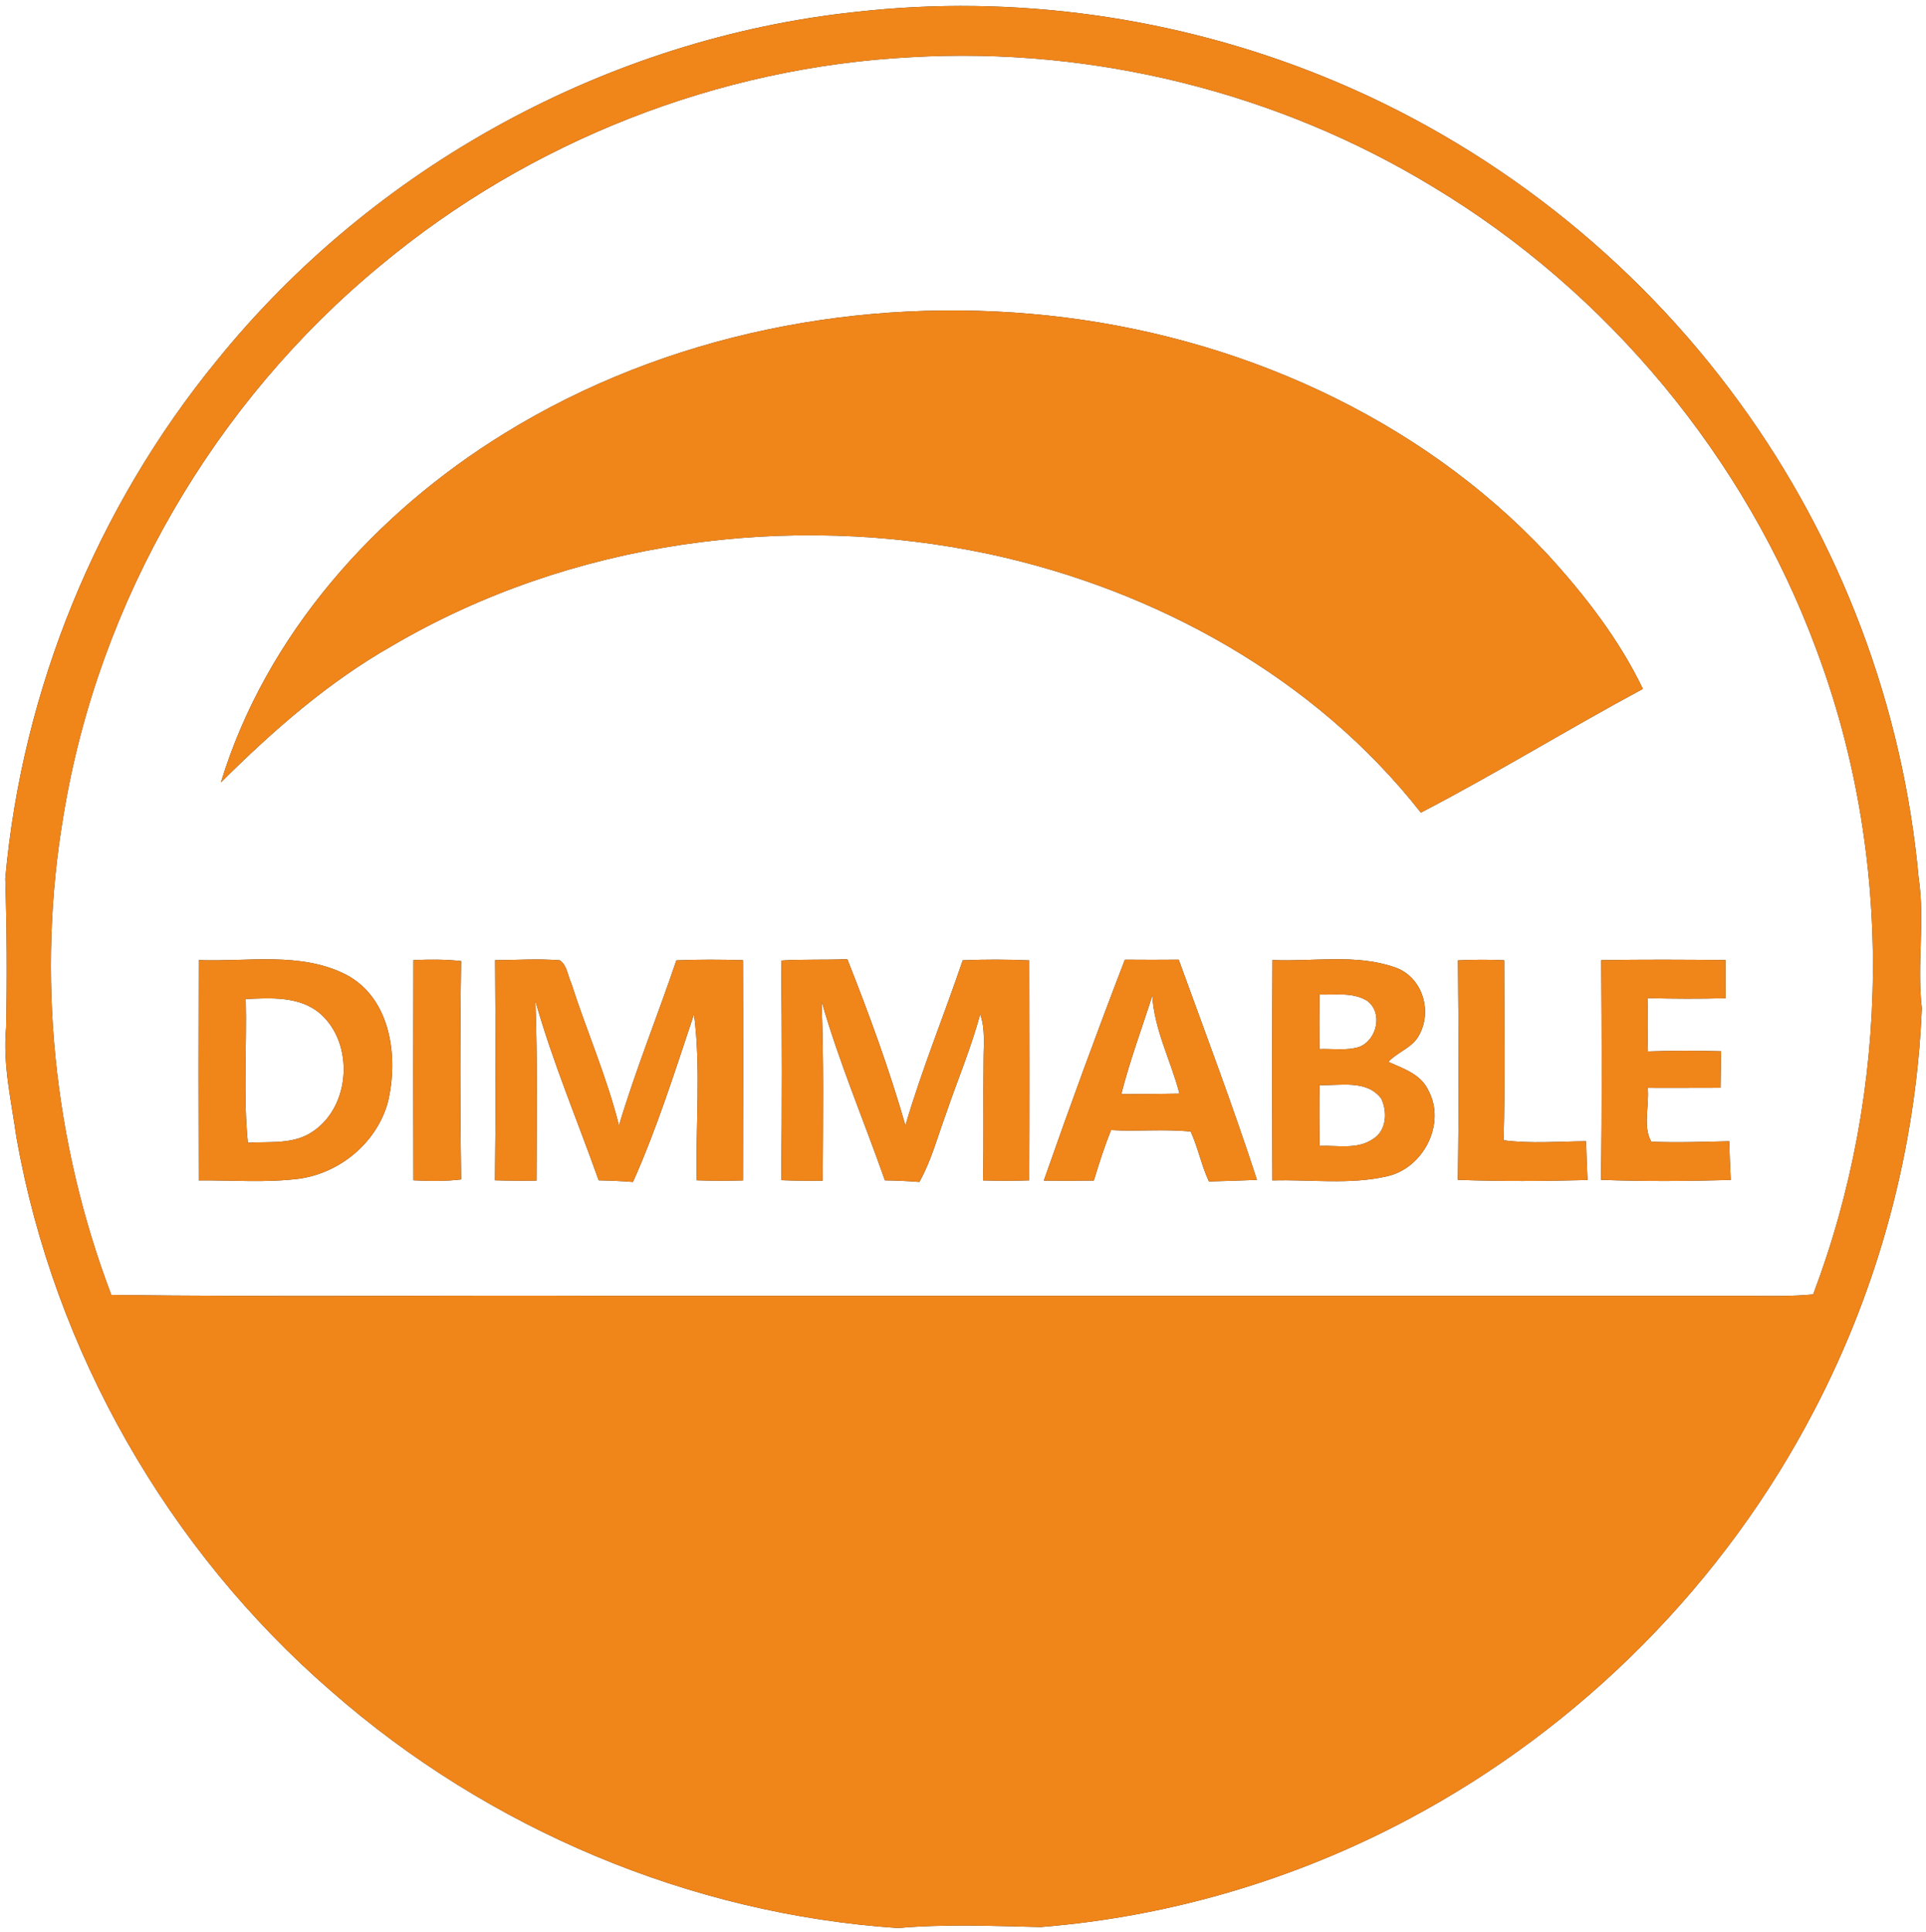 <?xml version="1.0" encoding="UTF-8"?>
<svg xmlns="http://www.w3.org/2000/svg" width="296pt" height="297pt" viewBox="0 0 296 297">
  <rect x="0" y="0" width="296" height="297" fill="#333333" stroke="none"/>
  <g id="#ffffffff">
    <path fill="#ffffff" opacity="1.00" d=" M 0.00 0.00 L 296.00 0.00 L 296.00 297.00 L 0.00 297.00 L 0.00 0.00 M 131.61 1.82 C 93.48 5.85 57.41 25.61 33.33 55.41 C 14.89 77.94 3.40 106.05 0.81 135.05 C 1.05 142.67 1.10 150.30 0.94 157.93 C 0.40 163.62 1.75 169.25 2.53 174.85 C 8.34 207.66 25.79 238.20 50.97 259.99 C 75.03 281.09 106.07 294.21 138.02 296.34 C 145.30 295.70 152.61 296.02 159.90 296.19 C 179.68 294.62 199.11 288.88 216.61 279.53 C 243.02 265.46 265.05 243.30 278.84 216.73 C 288.79 197.69 294.47 176.42 295.36 154.97 C 294.57 148.29 295.87 141.58 294.87 134.92 C 292.48 108.64 282.84 83.08 267.27 61.78 C 251.15 39.58 228.75 22.01 203.31 11.73 C 180.72 2.58 155.83 -0.92 131.61 1.82 Z"></path>
    <path fill="#ffffff" opacity="1.00" d=" M 58.61 40.70 C 81.41 21.72 110.40 10.31 140.04 8.79 C 167.98 7.18 196.36 14.17 220.27 28.74 C 247.15 44.92 268.26 70.40 279.15 99.83 C 291.04 131.50 290.60 167.36 278.66 198.95 C 275.45 199.26 272.23 199.19 269.01 199.17 C 210.33 199.17 151.65 199.17 92.98 199.17 C 67.69 199.07 42.39 199.35 17.11 199.03 C 8.22 175.61 5.56 149.85 9.79 125.14 C 15.20 92.34 32.94 61.81 58.61 40.70 M 77.58 66.58 C 57.62 78.85 40.86 97.59 33.95 120.26 C 41.93 112.32 50.46 104.82 60.30 99.24 C 87.66 83.19 121.13 78.59 152.04 85.16 C 177.63 90.67 202.08 104.13 218.37 124.90 C 229.92 118.90 241.02 112.05 252.49 105.88 C 248.81 98.23 243.53 91.43 237.82 85.19 C 217.97 63.96 189.81 51.54 161.12 48.50 C 132.33 45.44 102.34 51.32 77.58 66.58 M 30.54 147.57 C 30.51 158.85 30.50 170.14 30.54 181.43 C 35.70 181.38 40.90 181.82 46.03 181.16 C 52.31 180.26 57.89 175.60 59.60 169.45 C 61.28 162.55 60.11 153.45 53.20 149.81 C 46.21 146.24 38.07 147.85 30.54 147.57 M 63.54 147.57 C 63.50 158.85 63.51 170.13 63.54 181.41 C 65.98 181.54 68.43 181.57 70.87 181.28 C 70.70 170.10 70.69 158.90 70.87 147.72 C 68.44 147.44 65.99 147.46 63.54 147.57 M 76.09 147.58 C 76.16 158.86 76.21 170.13 76.07 181.41 C 78.19 181.48 80.32 181.49 82.45 181.46 C 82.47 172.26 82.62 163.05 82.28 153.84 C 84.93 163.23 88.75 172.23 92.01 181.42 C 93.77 181.45 95.53 181.53 97.28 181.67 C 101.00 173.33 103.76 164.54 106.66 155.88 C 107.75 164.30 106.90 172.91 107.08 181.41 C 109.45 181.50 111.81 181.50 114.18 181.43 C 114.22 170.15 114.23 158.86 114.18 147.58 C 110.77 147.48 107.36 147.46 103.95 147.61 C 101.08 156.09 97.70 164.40 95.13 172.98 C 93.26 165.50 90.14 158.43 87.79 151.10 C 87.24 149.94 87.17 148.39 86.04 147.60 C 82.73 147.33 79.41 147.56 76.09 147.58 M 120.06 147.64 C 120.19 158.89 120.19 170.14 120.07 181.39 C 122.19 181.48 124.31 181.50 126.44 181.47 C 126.48 172.27 126.62 163.07 126.26 153.87 C 128.94 163.24 132.77 172.23 136.00 181.42 C 137.76 181.45 139.53 181.52 141.29 181.67 C 143.12 178.41 144.06 174.79 145.34 171.31 C 147.09 166.16 149.22 161.14 150.64 155.88 C 151.46 158.18 151.15 160.64 151.16 163.03 C 151.09 169.16 151.21 175.30 151.08 181.43 C 153.45 181.50 155.82 181.50 158.18 181.42 C 158.23 170.15 158.21 158.88 158.19 147.61 C 154.78 147.46 151.37 147.45 147.96 147.60 C 145.08 156.08 141.67 164.39 139.15 172.99 C 136.66 164.31 133.54 155.80 130.22 147.42 C 126.84 147.58 123.45 147.41 120.06 147.64 M 160.42 181.46 C 162.98 181.49 165.54 181.49 168.11 181.45 C 168.90 178.83 169.73 176.23 170.76 173.69 C 174.83 173.93 178.92 173.50 182.99 173.92 C 184.13 176.39 184.63 179.11 185.80 181.59 C 188.26 181.51 190.72 181.46 193.18 181.35 C 189.48 169.97 185.24 158.76 181.15 147.50 C 178.39 147.53 175.63 147.52 172.88 147.50 C 168.55 158.75 164.40 170.08 160.42 181.46 M 195.56 147.56 C 195.49 158.85 195.50 170.14 195.55 181.43 C 201.42 181.26 207.42 182.13 213.19 180.79 C 218.77 179.55 222.32 172.66 219.48 167.52 C 218.32 165.08 215.65 164.23 213.37 163.21 C 214.76 161.68 217.12 161.04 218.12 159.05 C 220.17 155.30 218.56 150.11 214.38 148.68 C 208.35 146.57 201.81 147.84 195.56 147.56 M 224.07 147.61 C 224.17 158.85 224.22 170.10 224.05 181.34 C 230.69 181.59 237.34 181.54 243.98 181.37 C 243.88 179.38 243.81 177.39 243.76 175.41 C 239.54 175.44 235.29 175.82 231.08 175.26 C 231.33 166.04 231.18 156.81 231.17 147.59 C 228.80 147.48 226.43 147.49 224.07 147.61 M 246.09 147.58 C 246.16 158.83 246.22 170.09 246.05 181.34 C 252.69 181.60 259.34 181.54 265.99 181.36 C 265.88 179.38 265.82 177.39 265.76 175.41 C 261.77 175.49 257.78 175.66 253.79 175.48 C 252.42 173.15 253.52 169.89 253.23 167.20 C 256.96 167.22 260.69 167.19 264.42 167.19 C 264.44 165.32 264.47 163.45 264.50 161.58 C 260.76 161.48 257.01 161.47 253.27 161.61 C 253.19 158.87 253.18 156.14 253.26 153.41 C 257.23 153.51 261.22 153.53 265.20 153.42 C 265.18 151.46 265.17 149.51 265.18 147.56 C 258.82 147.50 252.45 147.46 246.09 147.58 Z"></path>
    <path fill="#ffffff" opacity="1.00" d=" M 172.33 168.17 C 173.62 163.04 175.49 158.07 177.09 153.03 C 177.41 158.30 179.96 163.04 181.27 168.09 C 178.29 168.14 175.31 168.17 172.33 168.17 Z"></path>
    <path fill="#ffffff" opacity="1.00" d=" M 202.79 152.86 C 205.22 152.93 207.89 152.47 210.08 153.80 C 212.59 155.59 211.66 159.85 208.90 160.91 C 206.93 161.53 204.81 161.16 202.78 161.24 C 202.75 158.44 202.75 155.65 202.79 152.86 Z"></path>
    <path fill="#ffffff" opacity="1.00" d=" M 37.77 153.55 C 41.65 153.37 46.02 153.09 49.19 155.77 C 54.46 160.37 53.92 170.06 48.04 173.94 C 45.13 175.94 41.42 175.44 38.09 175.64 C 37.36 168.31 37.95 160.91 37.77 153.55 Z"></path>
    <path fill="#ffffff" opacity="1.00" d=" M 202.79 166.78 C 205.97 166.89 210.00 165.90 212.26 168.82 C 213.26 170.82 213.11 173.80 211.03 175.05 C 208.63 176.74 205.54 176.01 202.81 176.13 C 202.75 173.01 202.74 169.89 202.79 166.78 Z"></path>
  </g>
  <g id="#f08519ff">
    <path fill="#f08519" opacity="1.00" d=" M 131.61 1.82 C 155.83 -0.92 180.72 2.58 203.31 11.73 C 228.75 22.01 251.15 39.58 267.27 61.78 C 282.84 83.08 292.48 108.64 294.87 134.92 C 295.87 141.58 294.57 148.29 295.36 154.97 C 294.47 176.42 288.79 197.69 278.84 216.73 C 265.05 243.30 243.02 265.46 216.61 279.53 C 199.11 288.88 179.68 294.62 159.90 296.19 C 152.61 296.02 145.30 295.70 138.02 296.34 C 106.07 294.21 75.03 281.09 50.97 259.99 C 25.79 238.20 8.34 207.66 2.53 174.85 C 1.75 169.25 0.40 163.62 0.94 157.93 C 1.10 150.30 1.05 142.67 0.81 135.05 C 3.40 106.05 14.89 77.94 33.33 55.41 C 57.41 25.61 93.48 5.85 131.61 1.82 M 58.61 40.70 C 32.94 61.81 15.20 92.34 9.79 125.14 C 5.56 149.85 8.22 175.61 17.11 199.03 C 42.39 199.35 67.69 199.07 92.98 199.17 C 151.65 199.17 210.33 199.17 269.01 199.17 C 272.23 199.19 275.45 199.26 278.66 198.95 C 290.60 167.36 291.04 131.50 279.15 99.83 C 268.26 70.40 247.15 44.92 220.27 28.74 C 196.36 14.17 167.98 7.18 140.04 8.79 C 110.40 10.31 81.41 21.72 58.61 40.70 Z"></path>
    <path fill="#f08519" opacity="1.00" d=" M 77.58 66.58 C 102.34 51.32 132.33 45.44 161.12 48.50 C 189.81 51.54 217.97 63.96 237.82 85.19 C 243.53 91.43 248.81 98.23 252.49 105.88 C 241.02 112.05 229.92 118.90 218.37 124.90 C 202.08 104.13 177.63 90.67 152.04 85.16 C 121.13 78.59 87.66 83.19 60.30 99.24 C 50.46 104.82 41.93 112.32 33.95 120.26 C 40.86 97.59 57.62 78.85 77.58 66.58 Z"></path>
    <path fill="#f08519" opacity="1.00" d=" M 30.54 147.57 C 38.07 147.85 46.21 146.24 53.20 149.81 C 60.11 153.45 61.28 162.55 59.60 169.45 C 57.89 175.60 52.31 180.26 46.03 181.16 C 40.90 181.82 35.70 181.38 30.54 181.43 C 30.50 170.14 30.51 158.85 30.54 147.57 M 37.77 153.55 C 37.95 160.91 37.36 168.31 38.09 175.64 C 41.42 175.44 45.13 175.94 48.04 173.94 C 53.92 170.06 54.46 160.37 49.19 155.77 C 46.02 153.09 41.65 153.37 37.77 153.55 Z"></path>
    <path fill="#f08519" opacity="1.00" d=" M 63.54 147.57 C 65.99 147.46 68.44 147.44 70.87 147.72 C 70.69 158.90 70.70 170.10 70.87 181.28 C 68.43 181.57 65.98 181.54 63.54 181.41 C 63.51 170.13 63.50 158.85 63.54 147.57 Z"></path>
    <path fill="#f08519" opacity="1.00" d=" M 76.09 147.58 C 79.41 147.56 82.73 147.33 86.04 147.60 C 87.17 148.39 87.24 149.94 87.79 151.10 C 90.14 158.43 93.26 165.50 95.13 172.98 C 97.70 164.40 101.08 156.09 103.95 147.61 C 107.36 147.46 110.77 147.48 114.18 147.58 C 114.23 158.86 114.22 170.15 114.18 181.43 C 111.81 181.50 109.45 181.50 107.08 181.41 C 106.90 172.91 107.75 164.30 106.66 155.88 C 103.76 164.54 101.00 173.33 97.28 181.67 C 95.53 181.53 93.77 181.45 92.01 181.42 C 88.75 172.23 84.93 163.23 82.28 153.84 C 82.62 163.05 82.47 172.26 82.45 181.46 C 80.32 181.49 78.19 181.48 76.07 181.41 C 76.21 170.13 76.16 158.86 76.09 147.58 Z"></path>
    <path fill="#f08519" opacity="1.00" d=" M 120.06 147.64 C 123.45 147.41 126.84 147.58 130.22 147.42 C 133.54 155.80 136.66 164.31 139.15 172.99 C 141.67 164.39 145.08 156.08 147.96 147.60 C 151.37 147.45 154.78 147.46 158.19 147.61 C 158.21 158.88 158.23 170.15 158.18 181.42 C 155.82 181.50 153.45 181.50 151.08 181.43 C 151.21 175.30 151.09 169.16 151.16 163.03 C 151.15 160.64 151.46 158.18 150.64 155.88 C 149.22 161.14 147.09 166.16 145.34 171.31 C 144.06 174.79 143.12 178.41 141.29 181.67 C 139.53 181.52 137.76 181.45 136.00 181.42 C 132.77 172.23 128.94 163.24 126.26 153.87 C 126.62 163.07 126.48 172.27 126.44 181.47 C 124.31 181.50 122.19 181.48 120.07 181.39 C 120.19 170.14 120.19 158.89 120.06 147.64 Z"></path>
    <path fill="#f08519" opacity="1.00" d=" M 160.42 181.46 C 164.40 170.08 168.55 158.75 172.88 147.50 C 175.63 147.52 178.39 147.53 181.15 147.50 C 185.24 158.76 189.48 169.97 193.18 181.35 C 190.72 181.46 188.26 181.51 185.80 181.59 C 184.63 179.11 184.13 176.39 182.99 173.92 C 178.92 173.50 174.83 173.93 170.76 173.69 C 169.73 176.23 168.90 178.83 168.11 181.45 C 165.54 181.49 162.98 181.49 160.42 181.46 M 172.33 168.17 C 175.31 168.17 178.29 168.14 181.27 168.09 C 179.96 163.04 177.41 158.30 177.09 153.03 C 175.49 158.07 173.62 163.04 172.33 168.17 Z"></path>
    <path fill="#f08519" opacity="1.00" d=" M 195.56 147.56 C 201.81 147.84 208.35 146.57 214.38 148.68 C 218.56 150.11 220.17 155.30 218.12 159.05 C 217.12 161.04 214.76 161.68 213.37 163.21 C 215.65 164.23 218.32 165.08 219.48 167.52 C 222.32 172.66 218.77 179.55 213.19 180.79 C 207.42 182.13 201.42 181.26 195.55 181.43 C 195.50 170.14 195.49 158.85 195.56 147.56 M 202.79 152.86 C 202.75 155.65 202.75 158.44 202.78 161.24 C 204.81 161.16 206.93 161.53 208.90 160.91 C 211.66 159.85 212.59 155.59 210.08 153.80 C 207.89 152.47 205.22 152.93 202.79 152.86 M 202.79 166.78 C 202.74 169.89 202.75 173.01 202.81 176.13 C 205.54 176.01 208.63 176.74 211.03 175.05 C 213.11 173.80 213.26 170.82 212.26 168.82 C 210.00 165.90 205.97 166.89 202.79 166.78 Z"></path>
    <path fill="#f08519" opacity="1.00" d=" M 224.07 147.61 C 226.43 147.49 228.80 147.48 231.17 147.59 C 231.18 156.81 231.33 166.04 231.08 175.26 C 235.29 175.82 239.54 175.44 243.76 175.41 C 243.81 177.39 243.88 179.38 243.98 181.37 C 237.34 181.54 230.69 181.59 224.05 181.34 C 224.22 170.10 224.17 158.85 224.07 147.61 Z"></path>
    <path fill="#f08519" opacity="1.00" d=" M 246.09 147.58 C 252.45 147.46 258.82 147.50 265.18 147.56 C 265.17 149.51 265.18 151.46 265.20 153.42 C 261.22 153.53 257.23 153.51 253.26 153.41 C 253.18 156.14 253.19 158.87 253.27 161.61 C 257.01 161.47 260.76 161.48 264.50 161.58 C 264.47 163.45 264.44 165.32 264.42 167.19 C 260.69 167.19 256.96 167.22 253.23 167.20 C 253.52 169.89 252.42 173.15 253.79 175.48 C 257.78 175.66 261.77 175.49 265.76 175.41 C 265.82 177.39 265.88 179.38 265.99 181.36 C 259.34 181.54 252.69 181.60 246.05 181.34 C 246.22 170.09 246.16 158.83 246.09 147.58 Z"></path>
  </g>
</svg>
